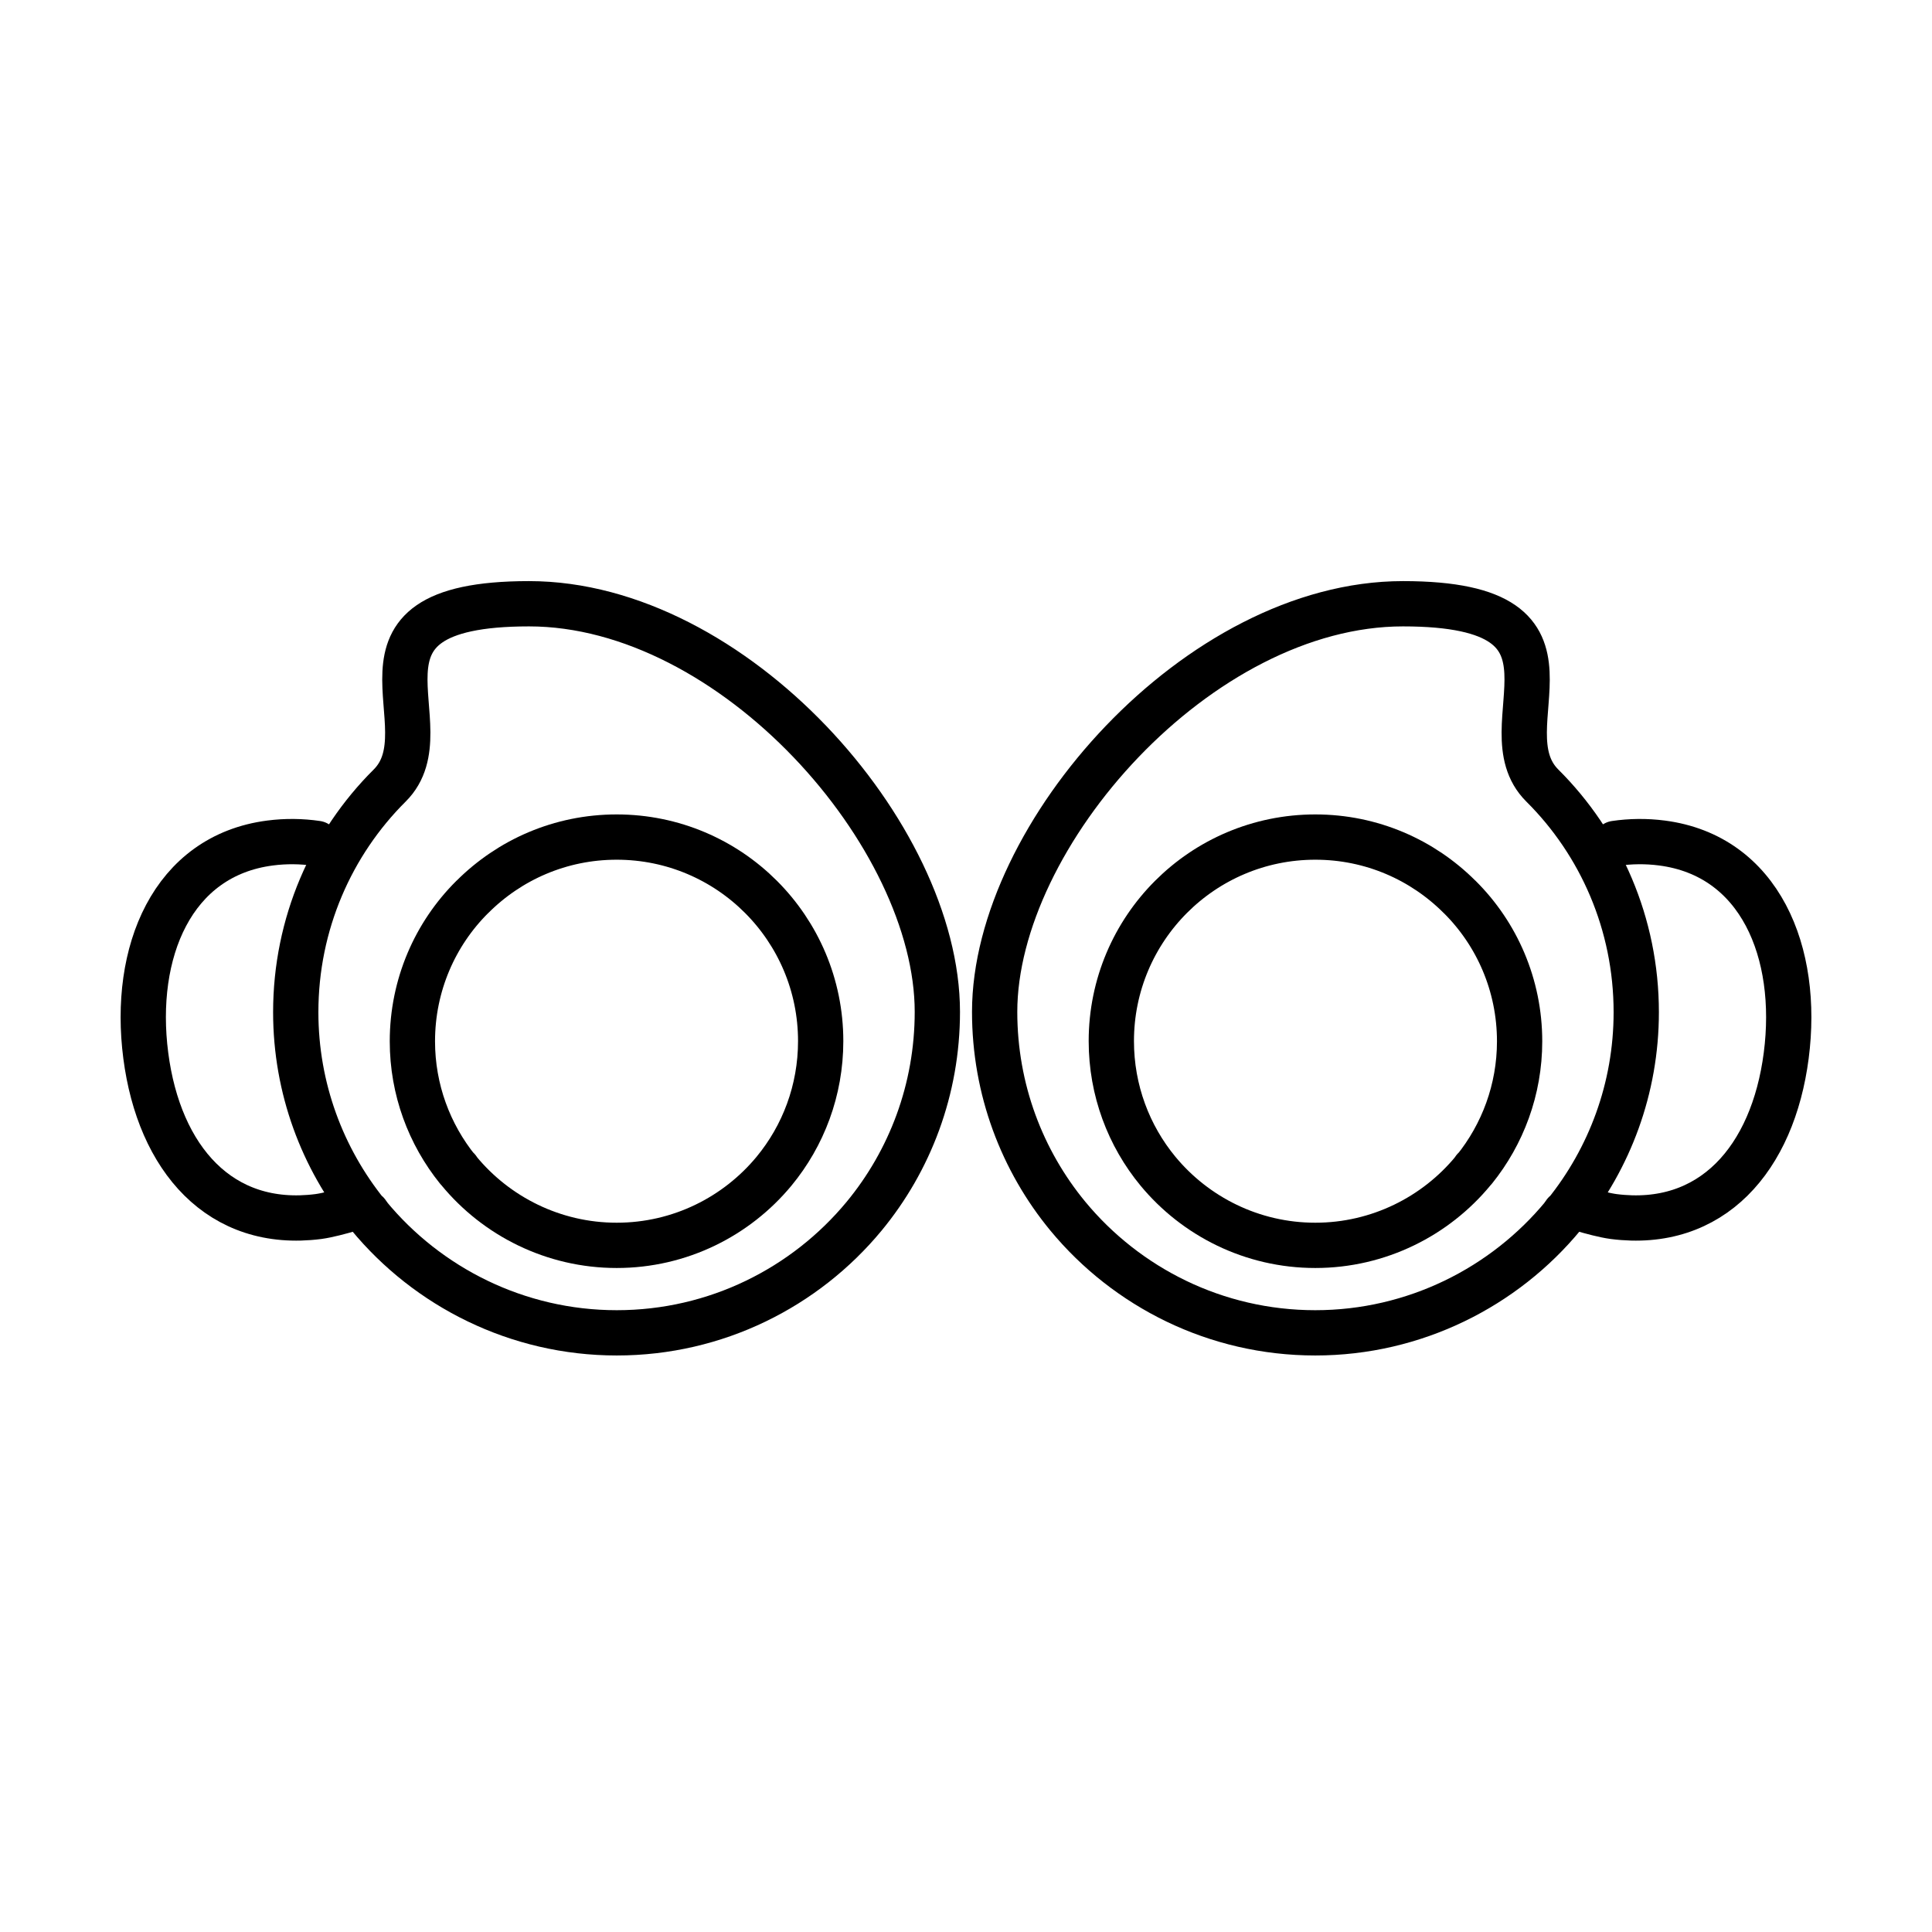 <svg width="64" height="64" viewBox="0 0 64 64" fill="none" xmlns="http://www.w3.org/2000/svg">
<path d="M11.574 40.056C11.293 40.139 10.844 40.26 10.549 40.299C7.299 40.719 5.271 38.384 4.829 34.967C4.386 31.549 5.697 28.346 8.946 27.926C9.468 27.858 9.99 27.865 10.494 27.939" stroke="black" stroke-width="1.5" stroke-miterlimit="10" stroke-linecap="round"/>
<path d="M15.65 29.71C16.875 28.484 18.563 27.729 20.428 27.729C24.164 27.729 27.186 30.758 27.186 34.488C27.186 36.122 26.608 37.626 25.641 38.797C24.403 40.294 22.524 41.254 20.428 41.254C18.331 41.254 16.439 40.288 15.2 38.783M15.158 38.736C14.226 37.579 13.661 36.102 13.661 34.495C13.661 32.63 14.416 30.935 15.642 29.716M15.2 38.777C15.2 38.777 15.173 38.749 15.166 38.729" stroke="black" stroke-width="1.5" stroke-miterlimit="10" stroke-linecap="round"/>
<path d="M12.216 40.27C14.162 42.633 17.136 44.152 20.43 44.152C23.724 44.152 26.676 42.644 28.623 40.291C30.142 38.451 31.051 36.087 31.051 33.52C31.051 27.658 24.288 20 17.525 20C10.763 20 14.872 24.069 12.909 26.022C10.984 27.936 9.797 30.6 9.797 33.531C9.797 36.055 10.684 38.376 12.15 40.195M12.215 40.259C12.215 40.259 12.172 40.216 12.161 40.184" stroke="black" stroke-width="1.5" stroke-miterlimit="10" stroke-linecap="round"/>
<path d="M52.426 40.056C52.706 40.139 53.156 40.26 53.451 40.299C56.701 40.719 58.728 38.384 59.171 34.967C59.614 31.549 58.303 28.347 55.054 27.926C54.532 27.858 54.01 27.865 53.506 27.939" stroke="black" stroke-width="1.5" stroke-miterlimit="10" stroke-linecap="round"/>
<path d="M48.35 29.71C47.125 28.484 45.437 27.729 43.572 27.729C39.836 27.729 36.814 30.758 36.814 34.488C36.814 36.122 37.392 37.626 38.359 38.797C39.597 40.294 41.476 41.254 43.572 41.254C45.669 41.254 47.561 40.288 48.8 38.783M48.842 38.736C49.774 37.578 50.339 36.101 50.339 34.495C50.339 32.63 49.584 30.935 48.358 29.716M48.8 38.777C48.8 38.777 48.827 38.749 48.834 38.729" stroke="black" stroke-width="1.5" stroke-miterlimit="10" stroke-linecap="round"/>
<path d="M51.784 40.27C49.838 42.633 46.864 44.152 43.57 44.152C40.276 44.152 37.324 42.644 35.377 40.291C33.858 38.451 32.949 36.087 32.949 33.52C32.949 27.658 39.712 20 46.475 20C53.237 20 49.128 24.069 51.091 26.022C53.016 27.936 54.203 30.6 54.203 33.531C54.203 36.055 53.316 38.376 51.85 40.195M51.785 40.259C51.785 40.259 51.828 40.216 51.839 40.184" stroke="black" stroke-width="1.5" stroke-miterlimit="10" stroke-linecap="round"/>
</svg>
